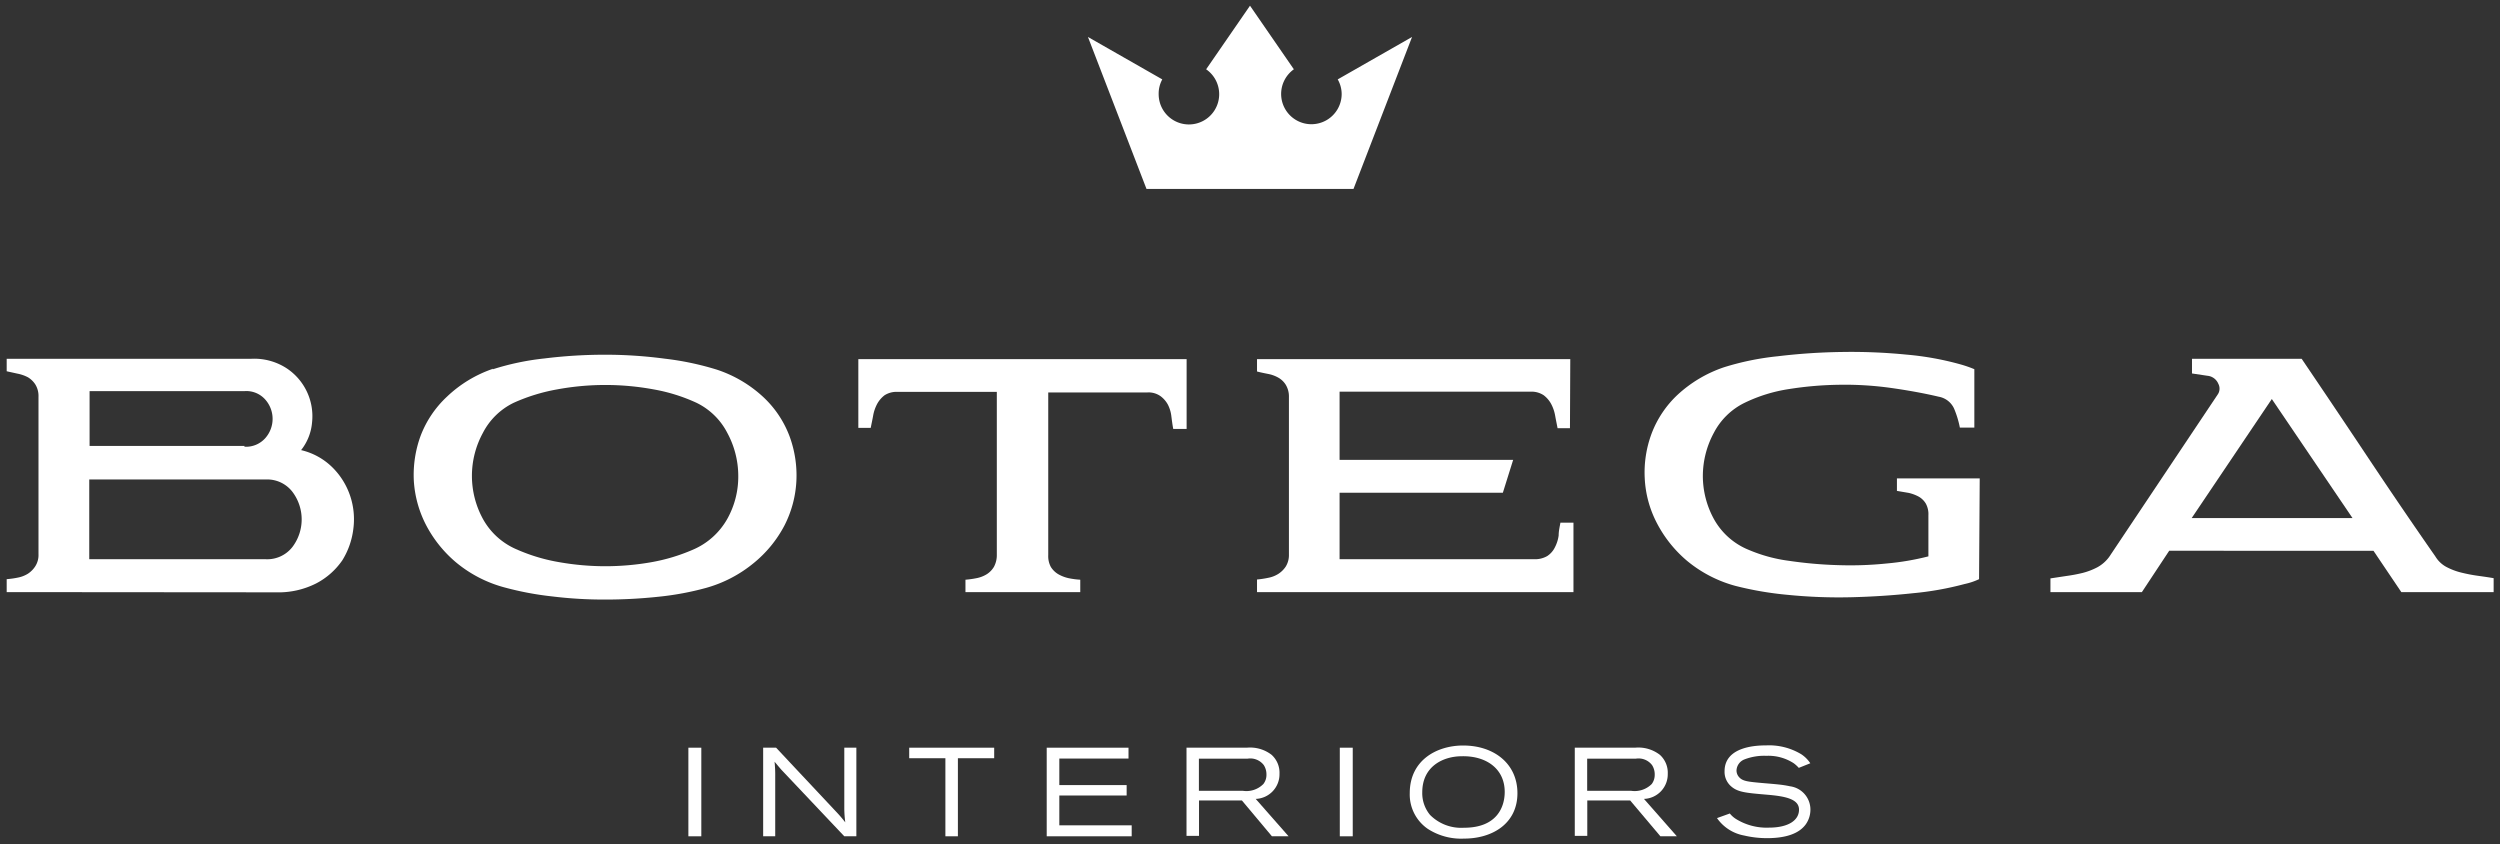 <?xml version="1.0" encoding="UTF-8"?> <svg xmlns="http://www.w3.org/2000/svg" viewBox="0 0 228 77"><rect x="0" y="0" width="228" height="77" fill="#333333" stroke="none"/> <defs> <style> .a { fill: #FFFFFF; } </style> </defs> <g> <rect class="a" x="62.78" y="68.19" width="1.18" height="8.08"></rect> <path class="a" d="M70.78,68.19,76.23,74a12.27,12.27,0,0,1,.86,1A10.2,10.2,0,0,1,77,73.76V68.19h1.1v8.08H77l-5.73-6.06c-.29-.33-.38-.45-.63-.74a11.77,11.77,0,0,1,.06,1.39v5.41H69.6V68.19Z"></path> <polygon class="a" points="82.92 68.19 82.92 69.15 86.22 69.15 86.22 76.27 87.36 76.27 87.36 69.15 90.67 69.15 90.67 68.19 82.92 68.19"></polygon> <polygon class="a" points="95.46 68.19 95.46 76.27 103.21 76.27 103.21 75.27 96.61 75.27 96.61 72.55 102.75 72.55 102.75 71.6 96.61 71.6 96.61 69.18 102.92 69.18 102.92 68.19 95.46 68.19"></polygon> <path class="a" d="M108.21,68.19h5.49a3.21,3.21,0,0,1,2.27.65,2.2,2.2,0,0,1,.72,1.73,2.25,2.25,0,0,1-2.17,2.29l3,3.41H116L113.26,73h-3.91v3.23h-1.14Zm1.13,1v2.93h4a2.17,2.17,0,0,0,1.88-.62,1.34,1.34,0,0,0,.28-.86,1.57,1.57,0,0,0-.24-.86,1.55,1.55,0,0,0-1.48-.59Z"></path> <rect class="a" x="122.19" y="68.19" width="1.18" height="8.08"></rect> <path class="a" d="M138.39,72.34c0,2.76-2.27,4.14-4.87,4.14a5.6,5.6,0,0,1-3.31-.89,3.8,3.8,0,0,1-1.64-3.26c0-3,2.46-4.34,4.87-4.34,2.83,0,4.95,1.67,4.95,4.35m-8.68-.08a3.11,3.11,0,0,0,.71,2.06,4,4,0,0,0,3.1,1.17c3,0,3.71-1.89,3.71-3.27,0-2.12-1.7-3.3-3.91-3.25-1.68,0-3.61.9-3.61,3.29"></path> <path class="a" d="M143.62,68.19h5.49a3.21,3.21,0,0,1,2.27.65,2.2,2.2,0,0,1,.72,1.73,2.25,2.25,0,0,1-2.17,2.29l3,3.41h-1.5L148.67,73h-3.91v3.23h-1.14Zm1.13,1v2.93h4a2.2,2.2,0,0,0,1.89-.62,1.39,1.39,0,0,0,.27-.86,1.57,1.57,0,0,0-.24-.86,1.55,1.55,0,0,0-1.48-.59Z"></path> <path class="a" d="M157.76,74.19a2.24,2.24,0,0,0,.56.5,5.29,5.29,0,0,0,3,.79c1.77,0,2.75-.66,2.75-1.64s-1.27-1.22-2.88-1.36c-2-.17-2.72-.23-3.34-.79a1.75,1.75,0,0,1-.57-1.35c0-2.3,3-2.36,3.79-2.36a5.68,5.68,0,0,1,3.21.81,2.9,2.9,0,0,1,.82.82l-1.05.42a3,3,0,0,0-.46-.42,4.24,4.24,0,0,0-2.5-.68,5,5,0,0,0-2,.33,1.13,1.13,0,0,0-.72,1,.9.9,0,0,0,.24.62c.28.32.7.39,1.46.47s1.45.12,2.18.2a9,9,0,0,1,1,.16,2.14,2.14,0,0,1,1.86,2.1,2.33,2.33,0,0,1-.41,1.35c-.63.89-1.88,1.28-3.55,1.28a9.2,9.2,0,0,1-2.08-.24,3.85,3.85,0,0,1-2.48-1.59Z"></path> <path class="a" d="M22.28,40.74a2.35,2.35,0,0,0,1.93-.8,2.65,2.65,0,0,0,0-3.48,2.3,2.3,0,0,0-1.9-.79H8.17v5H22.31ZM24.21,51a2.91,2.91,0,0,0,2.47-1.13,4.17,4.17,0,0,0,0-5,2.9,2.9,0,0,0-2.47-1.14H8.14V51H24.21ZM.61,54V52.82a8,8,0,0,0,1-.14,2.71,2.71,0,0,0,.94-.36,2.29,2.29,0,0,0,.67-.68,1.89,1.89,0,0,0,.29-1.11V36.2a2,2,0,0,0-.29-1.14,2.07,2.07,0,0,0-.67-.65,3.46,3.46,0,0,0-.94-.33l-1-.22V32.72H22.93a5.42,5.42,0,0,1,3.26.9,5.24,5.24,0,0,1,2.27,4.9,4.69,4.69,0,0,1-1,2.53,6,6,0,0,1,2.9,1.62,6.61,6.61,0,0,1,1.59,2.6,6.71,6.71,0,0,1,.27,3,7,7,0,0,1-1,2.83,6.58,6.58,0,0,1-2.37,2.1,7.62,7.62,0,0,1-3.69.82Z"></path> <path class="a" d="M47.27,50.17a16.39,16.39,0,0,0,3.79,1.11,24.1,24.1,0,0,0,8.3,0,16.76,16.76,0,0,0,3.79-1.13,6.54,6.54,0,0,0,3.18-2.83,7.89,7.89,0,0,0,1-3.93,8.26,8.26,0,0,0-1-3.91,6.2,6.2,0,0,0-2.82-2.75,15.9,15.9,0,0,0-3.86-1.21,24.25,24.25,0,0,0-8.88,0,16.75,16.75,0,0,0-3.91,1.21,6.2,6.2,0,0,0-2.82,2.75,8.18,8.18,0,0,0,0,7.84,6.35,6.35,0,0,0,3.19,2.83ZM44.91,33.69a23.68,23.68,0,0,1,4.75-1,44.92,44.92,0,0,1,5.48-.34,41.23,41.23,0,0,1,5.48.36,26.21,26.21,0,0,1,4.75,1,11.51,11.51,0,0,1,4.22,2.48A9.41,9.41,0,0,1,72,39.77a10.31,10.31,0,0,1,.63,4.1,10,10,0,0,1-1.09,4.06,11,11,0,0,1-2.8,3.42,11.83,11.83,0,0,1-4.36,2.27,26.18,26.18,0,0,1-4.3.8,45.73,45.73,0,0,1-4.87.26,39,39,0,0,1-4.88-.29A28.22,28.22,0,0,1,46,53.57a11.59,11.59,0,0,1-4.42-2.29,11.24,11.24,0,0,1-2.75-3.45,10.1,10.1,0,0,1-1.09-4,10.36,10.36,0,0,1,.63-4.11,9.5,9.5,0,0,1,2.39-3.54A11.42,11.42,0,0,1,45,33.62Z"></path> <path class="a" d="M108.22,39.12H107c-.07-.36-.12-.75-.17-1.14a3.1,3.1,0,0,0-.31-1.06,2.35,2.35,0,0,0-.68-.79,1.88,1.88,0,0,0-1.18-.34H95.6V50.63a2.06,2.06,0,0,0,.24,1.08,2,2,0,0,0,.68.66,3.33,3.33,0,0,0,.94.36,7.31,7.31,0,0,0,1.06.14V54H88.05V52.87a8.12,8.12,0,0,0,1-.14,2.75,2.75,0,0,0,.94-.36,2,2,0,0,0,.66-.68,2.25,2.25,0,0,0,.26-1.11V35.74H81.85a2,2,0,0,0-1.18.31,2.48,2.48,0,0,0-.68.8,3.58,3.58,0,0,0-.36,1.06c-.07.39-.15.75-.22,1.11H78.28V32.75h29.94Z"></path> <path class="a" d="M143.18,39.05h-1.13c-.07-.37-.15-.75-.22-1.14a3.58,3.58,0,0,0-.36-1.06,2.48,2.48,0,0,0-.68-.8,2,2,0,0,0-1.18-.33H122.17v6.22H138l-.94,3H122.17V51H139.9a2.21,2.21,0,0,0,1.21-.29,2,2,0,0,0,.7-.8,3.32,3.32,0,0,0,.34-1.08c0-.39.09-.77.16-1.16h1.19V54H114.64V52.85a8.25,8.25,0,0,0,1-.15,2.63,2.63,0,0,0,.94-.36,2.28,2.28,0,0,0,.68-.67,2,2,0,0,0,.29-1.11V36.22a2.06,2.06,0,0,0-.29-1.13,1.91,1.91,0,0,0-.68-.65,3.06,3.06,0,0,0-.94-.34c-.36-.07-.7-.14-1-.22V32.75h28.57Z"></path> <path class="a" d="M180.49,52.82a5.94,5.94,0,0,1-1.31.44,28.05,28.05,0,0,1-4.7.84q-2.79.3-5.72.37a46.78,46.78,0,0,1-5.72-.22,30.36,30.36,0,0,1-4.78-.82,11.69,11.69,0,0,1-4.41-2.29,11.33,11.33,0,0,1-2.75-3.45A9.83,9.83,0,0,1,150,43.63a10.14,10.14,0,0,1,.63-4.1A9.41,9.41,0,0,1,153,36a11.79,11.79,0,0,1,4.24-2.51,24.79,24.79,0,0,1,4.9-1A55.16,55.16,0,0,1,168,32.1a51.24,51.24,0,0,1,5.86.24,26.85,26.85,0,0,1,4.93.89,10.85,10.85,0,0,1,1.27.44V39h-1.32a8.75,8.75,0,0,0-.53-1.74,1.9,1.9,0,0,0-1.4-1.08c-1.35-.32-2.8-.58-4.35-.8a30.41,30.41,0,0,0-4.68-.29,31.73,31.73,0,0,0-4.61.39,14.11,14.11,0,0,0-4.05,1.25,6.25,6.25,0,0,0-2.82,2.75,8.29,8.29,0,0,0-1,3.91,8.18,8.18,0,0,0,1,3.93,6.35,6.35,0,0,0,3.19,2.83,14,14,0,0,0,3.69,1,37.77,37.77,0,0,0,4.44.39,32.56,32.56,0,0,0,4.44-.15,23.84,23.84,0,0,0,3.81-.65V47a2,2,0,0,0-.24-1.08,1.78,1.78,0,0,0-.65-.63,3.58,3.58,0,0,0-.92-.34L173,44.77V43.63h7.55Z"></path> <path class="a" d="M199.88,47.25h14.67l-7.36-10.86ZM195.34,54H187V52.75l1.45-.22a14.51,14.51,0,0,0,1.49-.28,6.22,6.22,0,0,0,1.33-.51,3.31,3.31,0,0,0,1.08-.94L202.24,36a.94.94,0,0,0,.07-1,1.19,1.19,0,0,0-1-.73l-1.4-.21V32.72h10q3.07,4.53,6.08,9.05t6.13,9a2.6,2.6,0,0,0,1,.94,5.89,5.89,0,0,0,1.35.51,14.21,14.21,0,0,0,1.5.29c.5.07,1,.14,1.45.22V54H219l-2.54-3.77H197.83Z"></path> <path class="a" d="M122,7.24a2.71,2.71,0,0,1,.36,1.36A2.76,2.76,0,1,1,118,6.32l-4-5.8-4,5.8a2.76,2.76,0,1,1-4.33,2.28A2.71,2.71,0,0,1,106,7.24L99.22,3.37l5.34,13.86h18.88l5.34-13.86Z"></path> </g> </svg> 